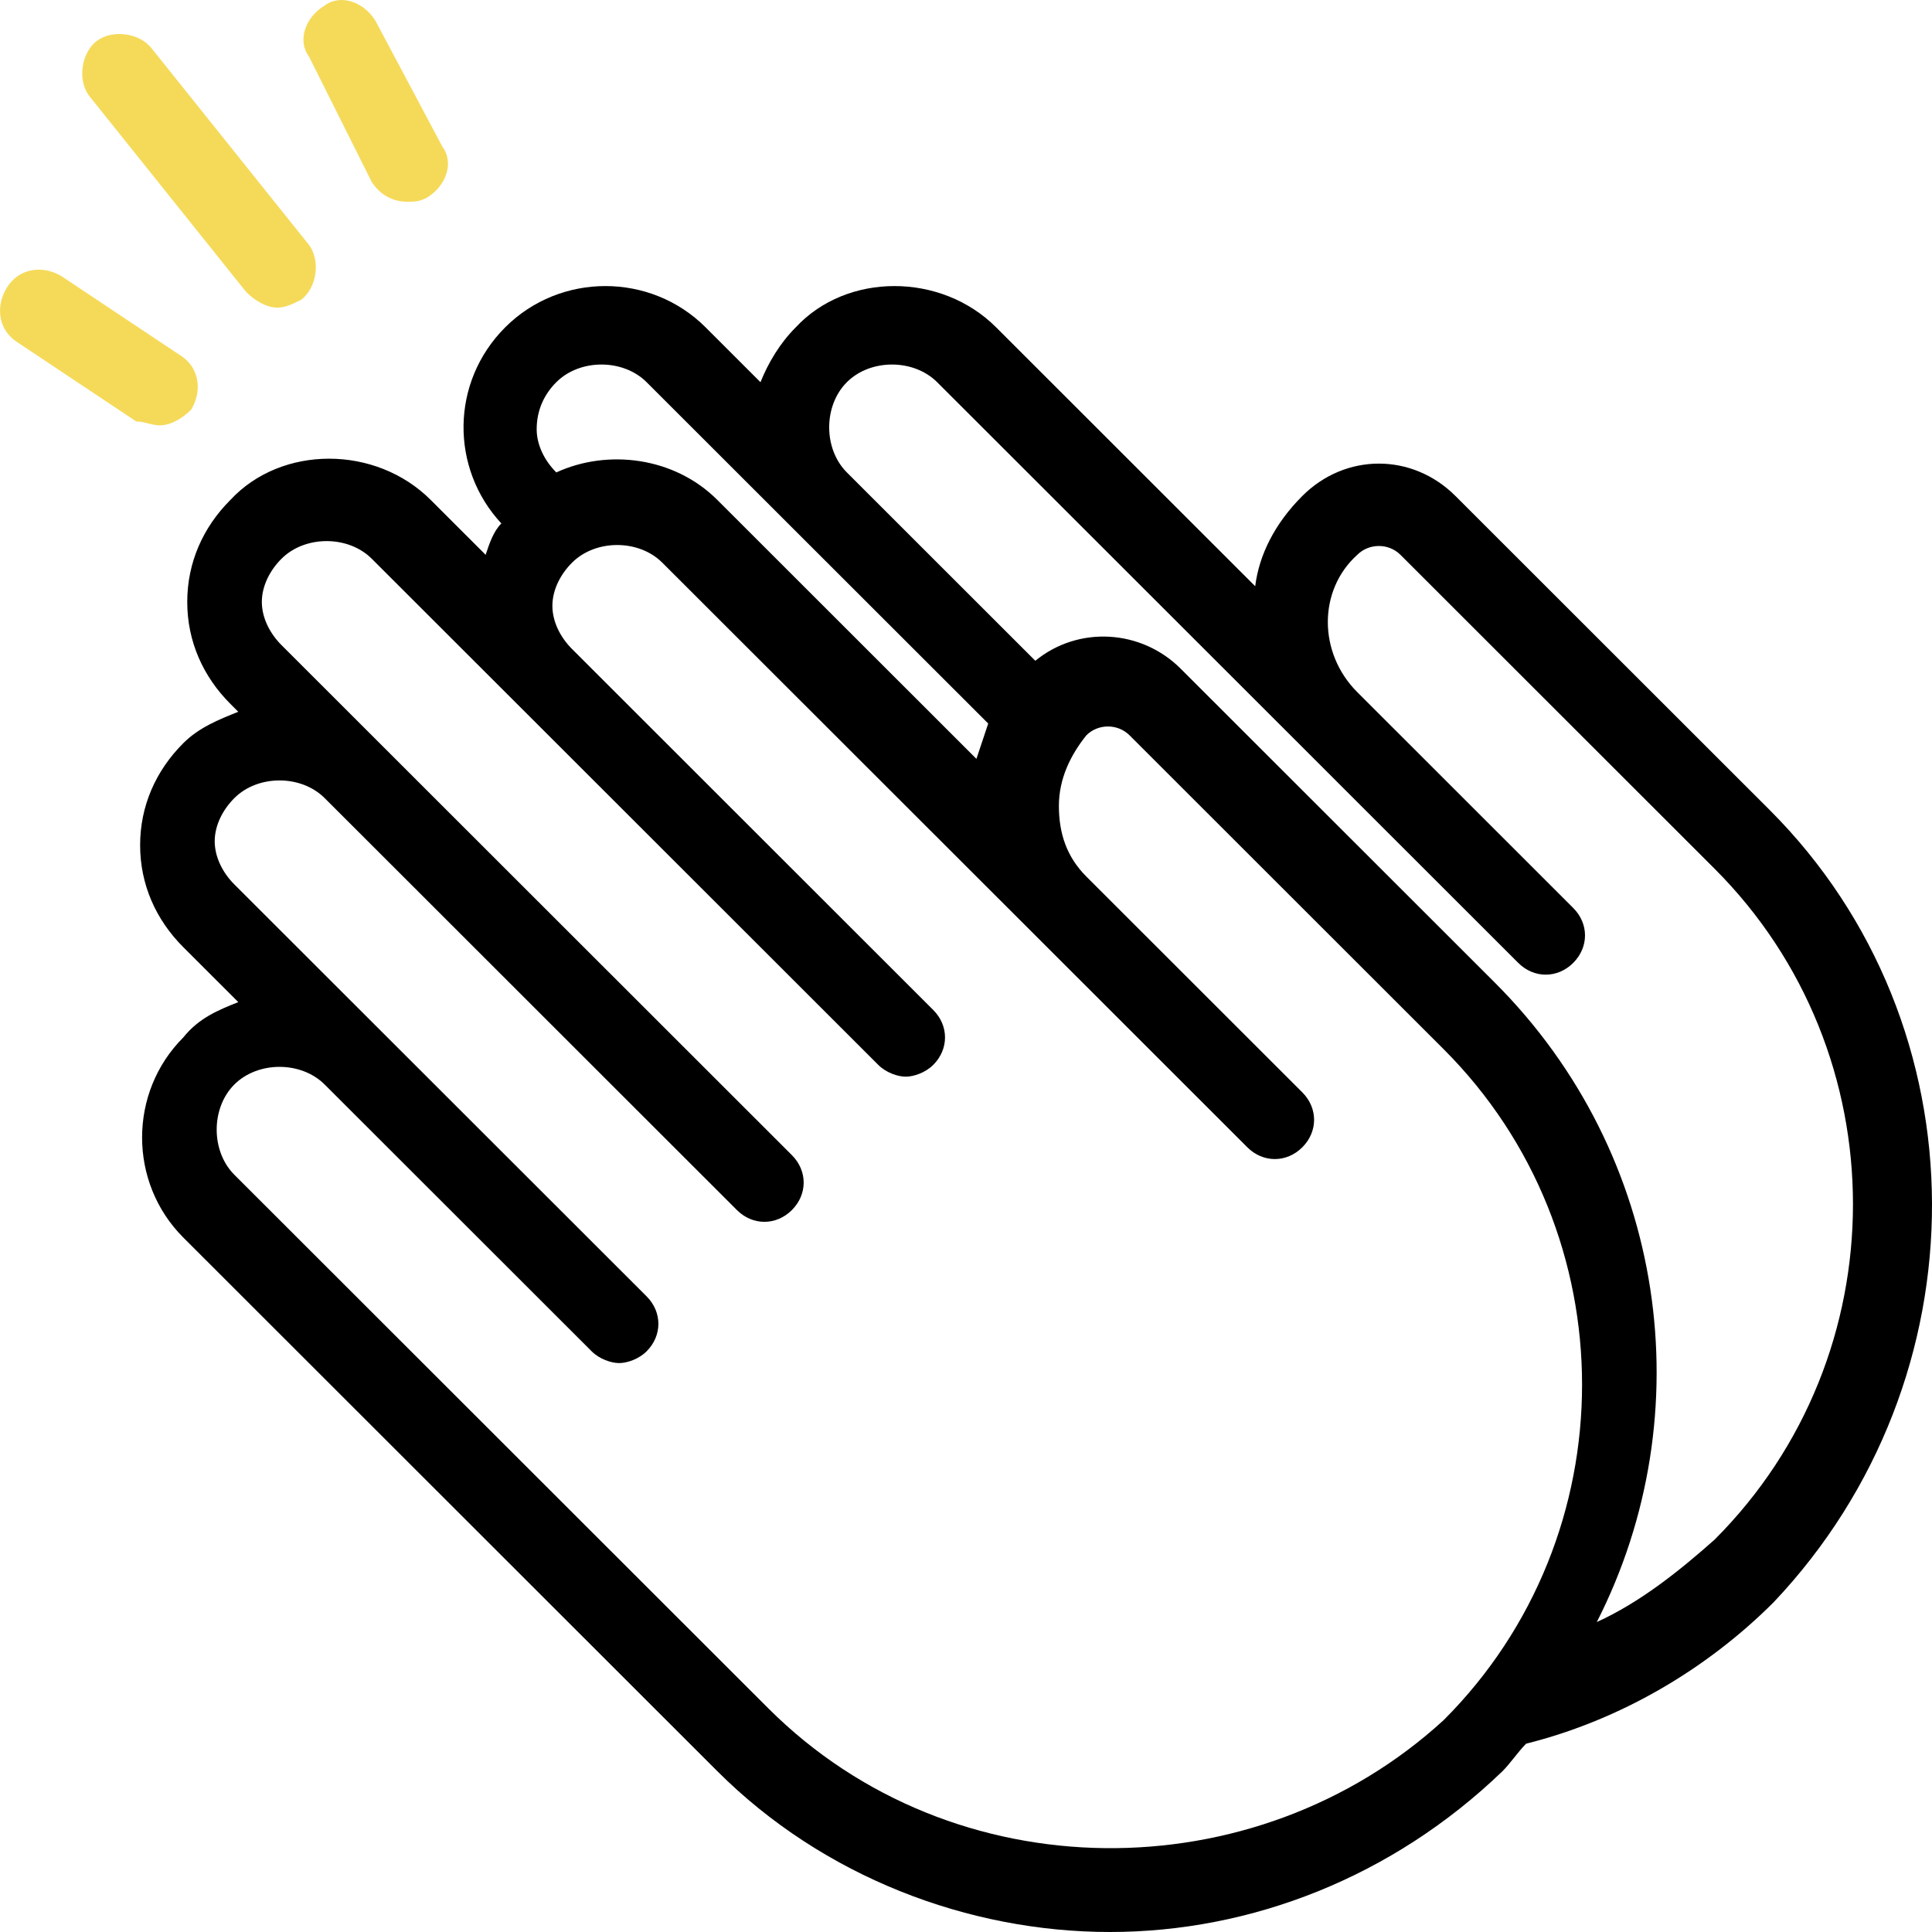 <svg width="74" height="74" viewBox="0 0 74 74" fill="none" xmlns="http://www.w3.org/2000/svg">
<path d="M67.778 31.02L55.747 18.997C54.092 17.344 51.536 17.344 49.882 18.997C48.829 20.049 48.227 21.251 48.077 22.454L38.151 12.535C36.046 10.431 32.437 10.431 30.482 12.535C29.88 13.136 29.429 13.887 29.128 14.639L27.023 12.535C24.917 10.431 21.458 10.431 19.353 12.535C17.247 14.639 17.247 17.945 19.203 20.049C18.902 20.35 18.751 20.8 18.601 21.251L16.496 19.147C14.39 17.043 10.781 17.043 8.826 19.147C7.773 20.199 7.172 21.552 7.172 23.055C7.172 24.558 7.773 25.91 8.826 26.962L9.127 27.263C8.375 27.563 7.623 27.864 7.021 28.465C5.968 29.517 5.367 30.869 5.367 32.372C5.367 33.875 5.968 35.227 7.021 36.279L9.127 38.383C8.375 38.684 7.623 38.984 7.021 39.736C4.916 41.84 4.916 45.296 7.021 47.4L27.474 67.839C31.534 71.896 37.099 74 42.513 74C47.926 74 53.34 71.896 57.551 67.839C57.852 67.538 58.153 67.087 58.454 66.787C62.063 65.885 65.371 63.931 67.928 61.377C76.049 52.81 76.049 39.285 67.778 31.02ZM21.308 14.639C22.21 13.737 23.865 13.737 24.767 14.639L30.331 20.199L37.851 27.713C37.7 28.164 37.55 28.615 37.399 29.066L27.474 19.147C25.82 17.494 23.263 17.194 21.308 18.095C20.857 17.645 20.556 17.043 20.556 16.442C20.556 15.691 20.857 15.09 21.308 14.639ZM29.429 65.434L8.976 44.996C8.074 44.094 8.074 42.441 8.976 41.539C9.879 40.638 11.533 40.638 12.435 41.539L22.662 51.758C22.962 52.059 23.413 52.209 23.714 52.209C24.015 52.209 24.466 52.059 24.767 51.758C25.368 51.157 25.368 50.256 24.767 49.654L8.976 33.875C8.525 33.424 8.224 32.823 8.224 32.222C8.224 31.621 8.525 31.02 8.976 30.569C9.879 29.667 11.533 29.667 12.435 30.569L14.24 32.372L28.226 46.348C28.827 46.949 29.73 46.949 30.331 46.348C30.933 45.747 30.933 44.846 30.331 44.244L16.345 30.268L14.541 28.465L10.781 24.708C10.33 24.257 10.029 23.656 10.029 23.055C10.029 22.454 10.33 21.852 10.781 21.402C11.683 20.5 13.338 20.5 14.24 21.402L20.406 27.563L33.64 40.788C33.941 41.089 34.392 41.239 34.692 41.239C34.993 41.239 35.444 41.089 35.745 40.788C36.347 40.187 36.347 39.285 35.745 38.684L22.812 25.76L22.511 25.459L21.91 24.858C21.458 24.407 21.158 23.806 21.158 23.205C21.158 22.604 21.458 22.003 21.91 21.552C22.812 20.65 24.466 20.65 25.368 21.552L39.355 35.528L47.776 43.944C48.378 44.545 49.28 44.545 49.882 43.944C50.483 43.343 50.483 42.441 49.882 41.84L43.415 35.378L41.61 33.574C40.858 32.823 40.558 31.921 40.558 30.869C40.558 29.817 41.009 28.916 41.61 28.164C42.061 27.713 42.813 27.713 43.264 28.164L55.295 40.187C62.364 47.25 62.364 58.822 55.295 65.885C48.077 72.497 36.497 72.497 29.429 65.434ZM61.161 62.128C65.221 54.163 63.868 44.244 57.251 37.632L45.22 25.61C43.716 24.107 41.309 23.956 39.655 25.309L33.339 18.997L32.437 18.095C31.534 17.194 31.534 15.541 32.437 14.639C33.339 13.737 34.993 13.737 35.895 14.639L49.882 28.615L51.686 30.419L58.153 36.881C58.754 37.482 59.657 37.482 60.258 36.881C60.86 36.279 60.86 35.378 60.258 34.777L53.792 28.314L51.987 26.511C50.483 25.008 50.483 22.604 51.987 21.251C52.438 20.8 53.19 20.8 53.641 21.251L65.672 33.274C72.74 40.337 72.74 51.909 65.672 58.972C64.319 60.174 62.815 61.377 61.161 62.128Z" fill="black"/>
<path d="M6.119 16.292C6.57 16.292 7.021 15.991 7.322 15.691C7.773 14.939 7.623 14.038 6.871 13.587L2.359 10.581C1.607 10.13 0.705 10.281 0.254 11.032C-0.197 11.784 -0.047 12.685 0.705 13.136L5.217 16.142C5.517 16.142 5.818 16.292 6.119 16.292Z" fill="#F5DA5A"/>
<path d="M14.24 6.974C14.54 7.425 14.992 7.726 15.593 7.726C15.894 7.726 16.044 7.726 16.345 7.576C17.097 7.125 17.398 6.223 16.947 5.622L14.39 0.813C13.939 0.062 13.037 -0.239 12.435 0.212C11.683 0.663 11.382 1.564 11.834 2.165L14.24 6.974Z" fill="#F5DA5A"/>
<path d="M9.427 11.182C9.728 11.483 10.179 11.784 10.63 11.784C10.931 11.784 11.232 11.633 11.533 11.483C12.134 11.032 12.285 9.98 11.834 9.379L5.818 1.865C5.367 1.264 4.314 1.114 3.713 1.564C3.111 2.015 2.961 3.067 3.412 3.668L9.427 11.182Z" fill="#F5DA5A"/>
</svg>
